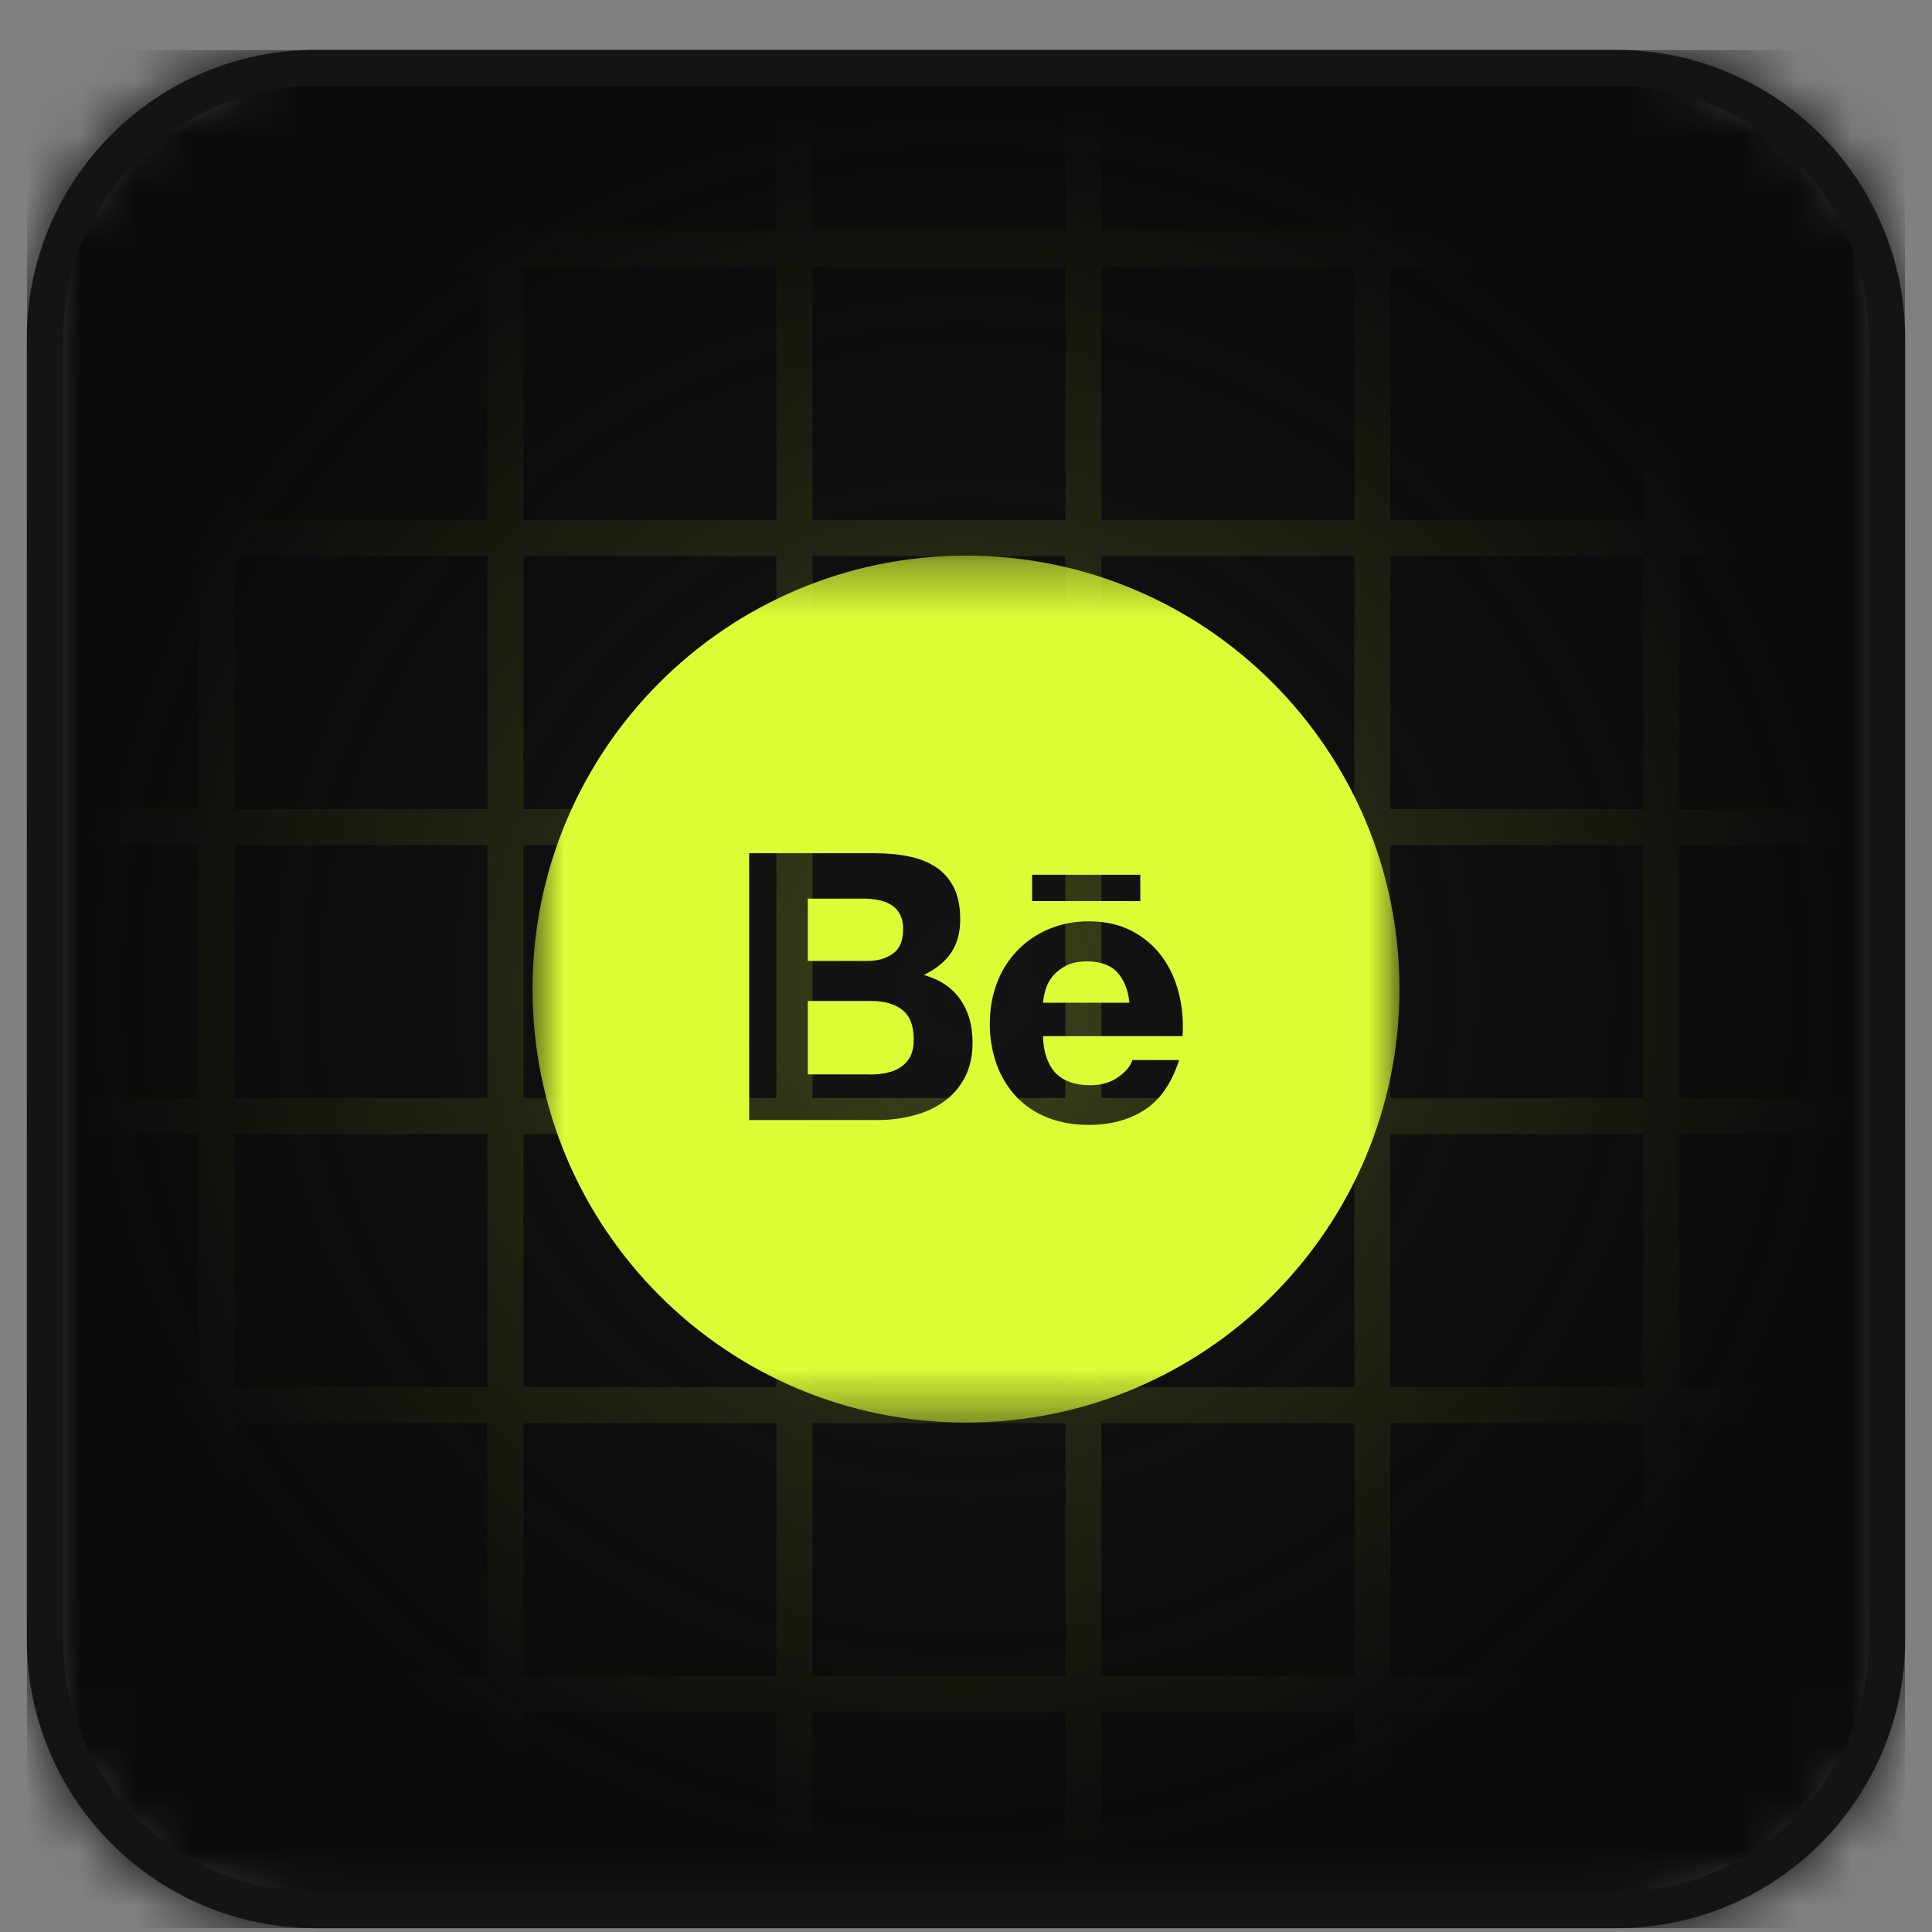 <svg width="36" height="36" viewBox="0 0 36 36" fill="none" xmlns="http://www.w3.org/2000/svg">
<rect x="0" y="0" width="36" height="36" fill="#808080" stroke="none"/>
<g clip-path="url(#clip0_32_490)">
<g clip-path="url(#clip1_32_490)">
<g clip-path="url(#clip2_32_490)">
<mask id="mask0_32_490" style="mask-type:luminance" maskUnits="userSpaceOnUse" x="0" y="0" width="36" height="36">
<path d="M30.115 0.93H5.885C2.911 0.93 0.5 3.34 0.5 6.314V30.545C0.5 33.519 2.911 35.93 5.885 35.93H30.115C33.089 35.93 35.5 33.519 35.5 30.545V6.314C35.5 3.34 33.089 0.93 30.115 0.93Z" fill="white"/>
</mask>
<g mask="url(#mask0_32_490)">
<path d="M30.115 0.93H5.885C2.911 0.93 0.5 3.34 0.5 6.314V30.545C0.5 33.519 2.911 35.93 5.885 35.93H30.115C33.089 35.93 35.5 33.519 35.5 30.545V6.314C35.5 3.34 33.089 0.93 30.115 0.93Z" fill="#141414"/>
<path d="M4.034 37.972V-1.089M9.418 37.972V-1.089M14.803 37.972V-1.089M20.188 37.972V-1.089M25.572 37.972V-1.089M30.957 37.972V-1.089M-1.688 4.643H37.374M-1.688 10.028H37.374M-1.688 15.412H37.374M-1.688 20.797H37.374M-1.688 26.182H37.374M-1.688 31.566H37.374" stroke="#DCFC36" stroke-opacity="0.2" stroke-width="0.673"/>
<path d="M0.5 0.93H35.5V35.93H0.5V0.93Z" fill="url(#paint0_radial_32_490)"/>
<mask id="mask1_32_490" style="mask-type:luminance" maskUnits="userSpaceOnUse" x="9" y="10" width="18" height="17">
<path d="M9.923 10.353H26.077V26.507H9.923V10.353Z" fill="white"/>
</mask>
<g mask="url(#mask1_32_490)">
<path fill-rule="evenodd" clip-rule="evenodd" d="M18 10.353C22.46 10.353 26.077 13.97 26.077 18.43C26.077 22.89 22.46 26.507 18 26.507C13.54 26.507 9.923 22.89 9.923 18.43C9.923 13.97 13.54 10.353 18 10.353ZM16.302 15.899C16.541 15.899 16.756 15.919 16.951 15.962C17.147 16.002 17.312 16.072 17.453 16.167C17.591 16.261 17.698 16.388 17.778 16.545C17.854 16.701 17.892 16.897 17.892 17.129C17.892 17.38 17.835 17.589 17.721 17.756C17.606 17.923 17.438 18.059 17.215 18.167C17.52 18.254 17.746 18.409 17.898 18.629C18.049 18.85 18.122 19.115 18.122 19.427C18.122 19.68 18.073 19.896 17.977 20.079C17.884 20.258 17.749 20.412 17.584 20.529C17.42 20.646 17.231 20.731 17.019 20.786C16.807 20.842 16.588 20.87 16.369 20.87H13.96V15.899L16.302 15.899ZM19.232 16.3H21.248V16.791L19.232 16.79V16.3ZM19.681 20.005C19.829 20.15 20.042 20.222 20.32 20.222C20.519 20.222 20.693 20.172 20.836 20.071C20.98 19.97 21.067 19.863 21.1 19.753H21.971C21.83 20.187 21.619 20.494 21.328 20.681C21.043 20.867 20.693 20.961 20.287 20.961C20.002 20.961 19.749 20.916 19.52 20.825C19.3 20.74 19.102 20.608 18.939 20.438C18.778 20.265 18.654 20.061 18.573 19.839C18.485 19.593 18.441 19.334 18.444 19.072C18.444 18.802 18.488 18.551 18.576 18.319C18.659 18.095 18.787 17.89 18.952 17.717C19.117 17.545 19.316 17.408 19.537 17.315C19.774 17.215 20.03 17.165 20.288 17.168C20.593 17.168 20.859 17.227 21.088 17.346C21.316 17.465 21.503 17.624 21.65 17.823C21.797 18.022 21.901 18.251 21.966 18.506C22.03 18.762 22.053 19.028 22.035 19.308H19.436C19.436 19.591 19.531 19.86 19.68 20.004L19.681 20.005ZM20.816 18.115C20.699 17.985 20.498 17.914 20.257 17.914C20.099 17.914 19.968 17.941 19.864 17.994C19.762 18.048 19.678 18.114 19.613 18.193C19.552 18.268 19.507 18.355 19.481 18.447C19.457 18.525 19.442 18.604 19.435 18.684H21.045C21.021 18.431 20.935 18.245 20.816 18.114L20.816 18.115ZM16.16 17.906C16.354 17.906 16.515 17.86 16.641 17.767C16.768 17.675 16.828 17.524 16.828 17.316C16.831 17.217 16.81 17.118 16.766 17.029C16.726 16.957 16.668 16.897 16.597 16.856C16.523 16.811 16.441 16.782 16.356 16.769C16.263 16.752 16.169 16.743 16.075 16.744H15.052V17.906H16.16L16.16 17.906ZM16.22 20.022C16.323 20.023 16.426 20.012 16.526 19.99C16.624 19.968 16.71 19.936 16.783 19.885C16.859 19.835 16.92 19.767 16.962 19.686C17.006 19.602 17.026 19.495 17.026 19.364C17.026 19.108 16.953 18.925 16.81 18.815C16.667 18.706 16.476 18.652 16.239 18.652H15.052V20.02H16.22V20.022H16.22Z" fill="#DCFC36"/>
</g>
</g>
<path d="M30.115 1.266H5.885C3.097 1.266 0.837 3.526 0.837 6.314V30.545C0.837 33.333 3.097 35.593 5.885 35.593H30.115C32.903 35.593 35.163 33.333 35.163 30.545V6.314C35.163 3.526 32.903 1.266 30.115 1.266Z" stroke="#141414" stroke-width="0.673"/>
</g>
</g>
</g>
<defs>
<radialGradient id="paint0_radial_32_490" cx="0" cy="0" r="1" gradientUnits="userSpaceOnUse" gradientTransform="translate(18 18.43) rotate(90) scale(17.5)">
<stop stop-color="#0A0A0B" stop-opacity="0"/>
<stop offset="0.949" stop-color="#0A0A0B"/>
</radialGradient>
<clipPath id="clip0_32_490">
<rect width="35" height="35" fill="white" transform="translate(0.5 0.93)"/>
</clipPath>
<clipPath id="clip1_32_490">
<rect width="35" height="35" fill="white" transform="translate(0.5 0.93)"/>
</clipPath>
<clipPath id="clip2_32_490">
<rect width="35" height="35" fill="white" transform="translate(0.5 0.93)"/>
</clipPath>
</defs>
</svg>
